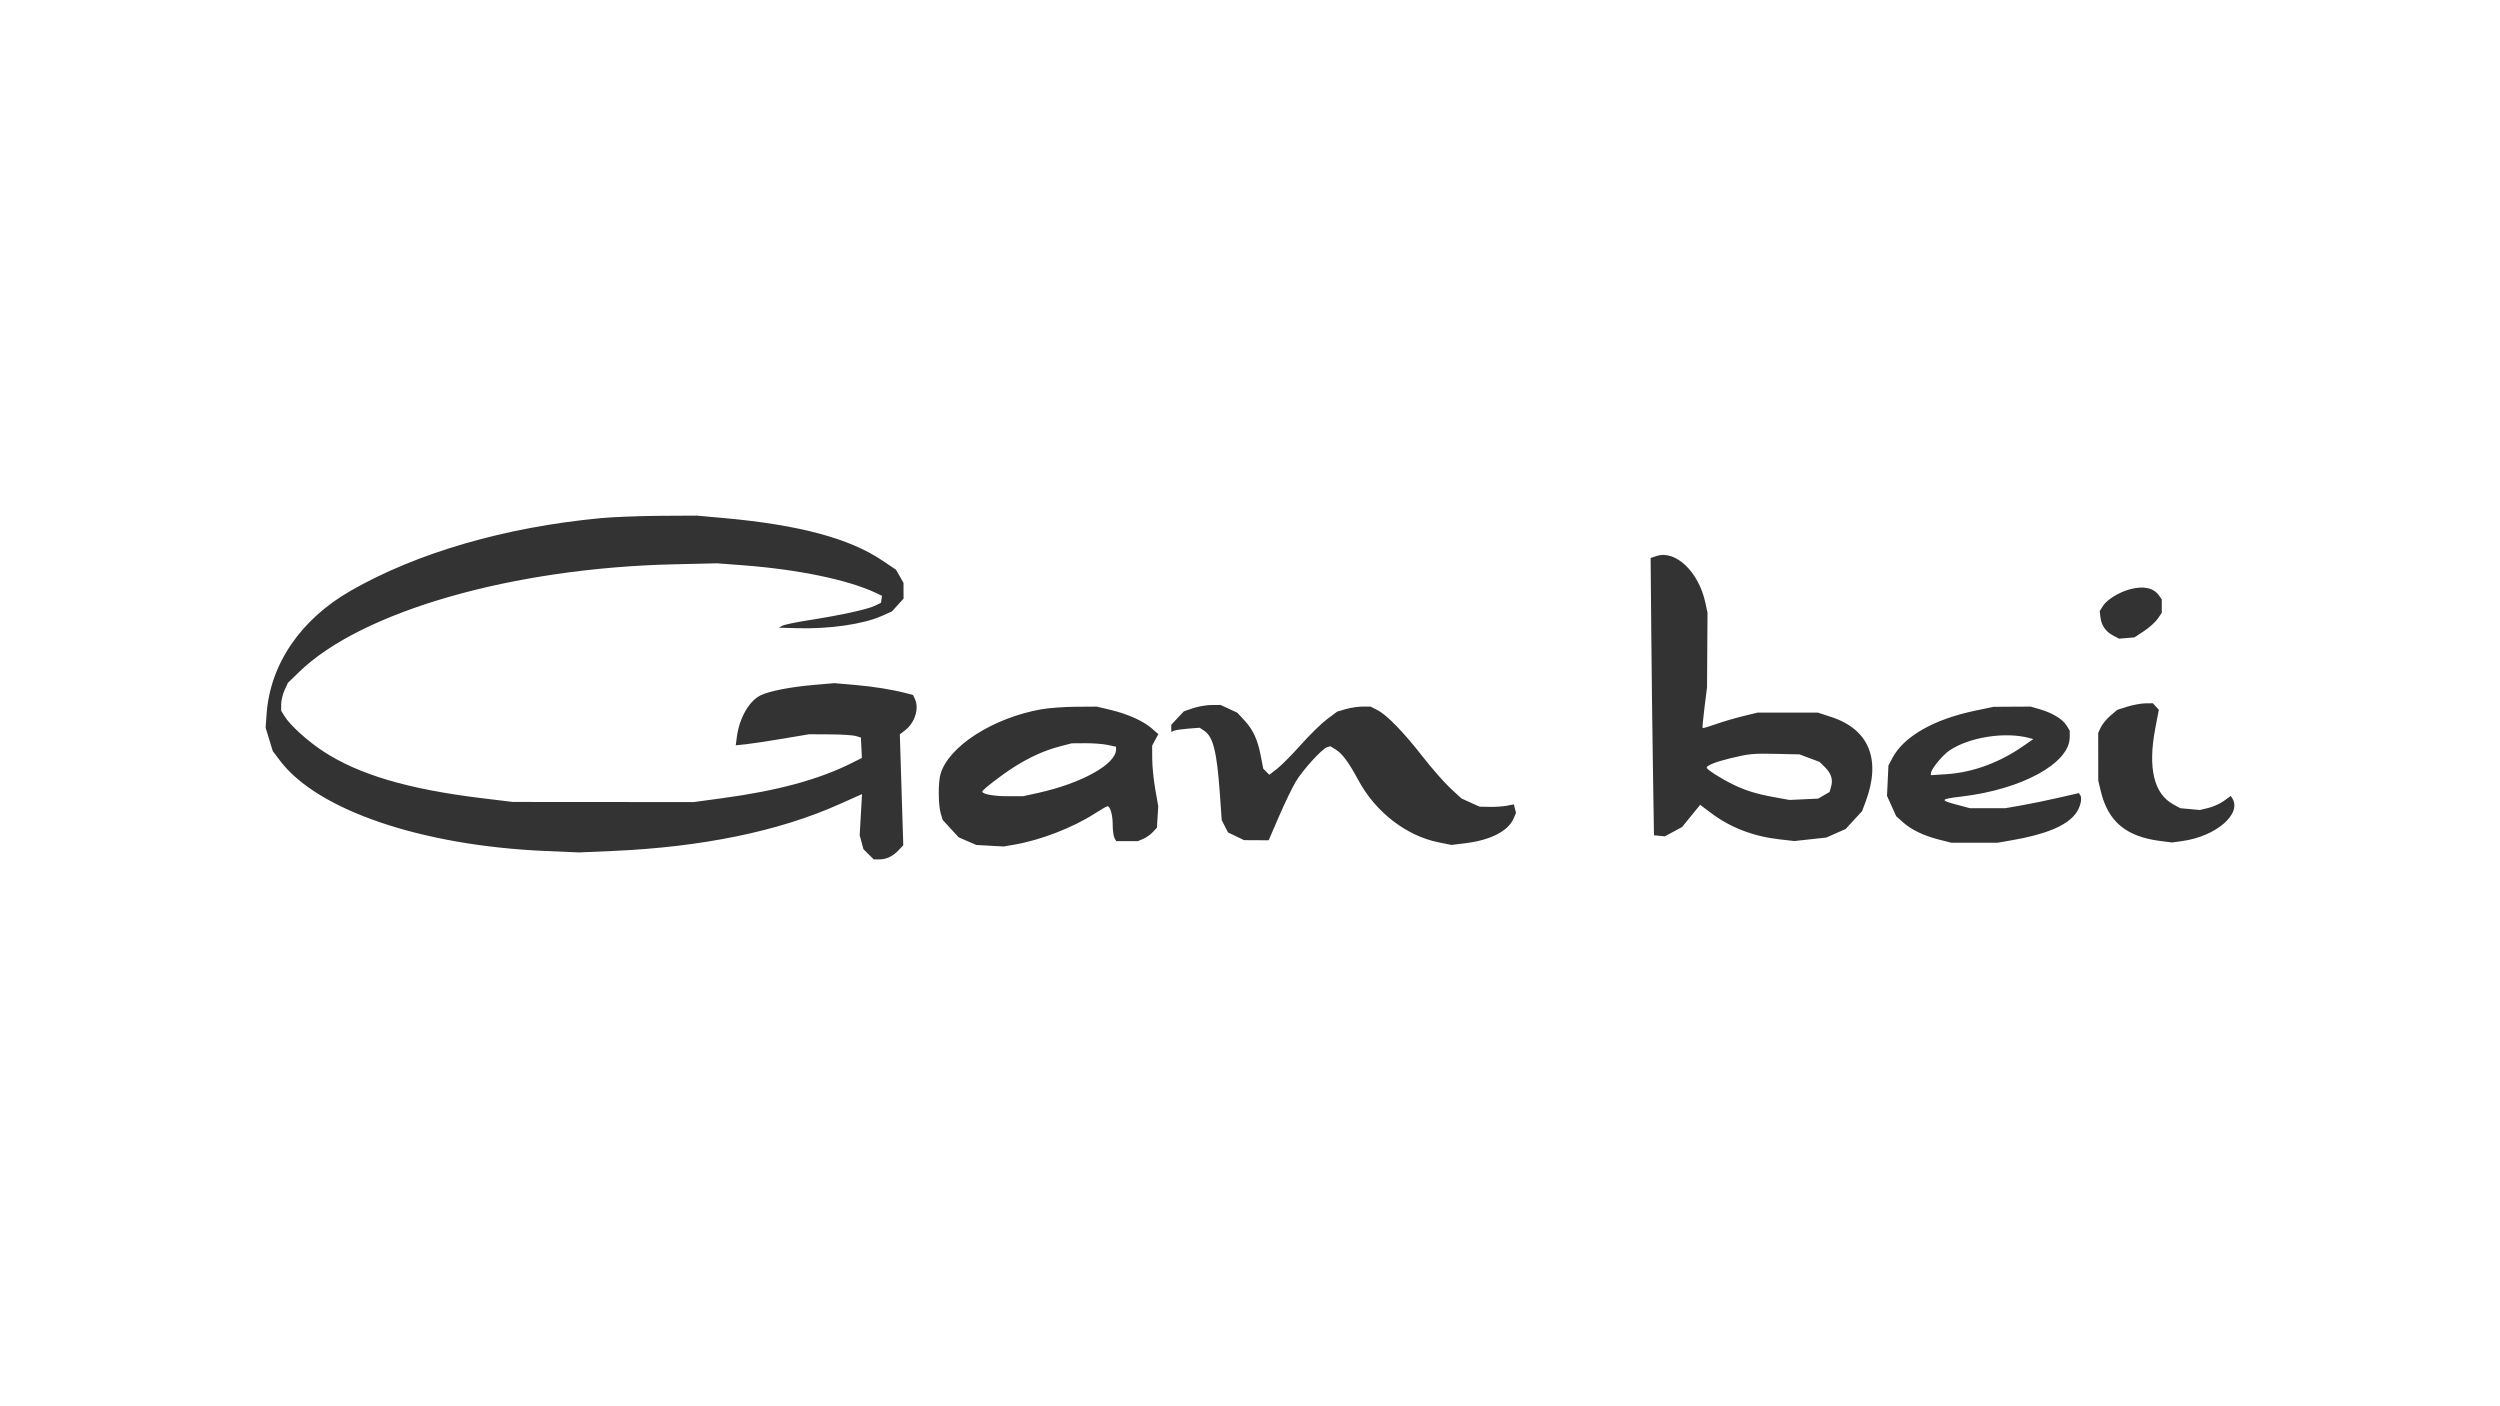 <svg width="320" height="180" viewBox="0 0 320 180" fill="none" xmlns="http://www.w3.org/2000/svg">
<g opacity="0.8">
<path fill-rule="evenodd" clip-rule="evenodd" d="M76.888 66.323C64.639 67.478 53.374 70.751 44.875 75.624C38.474 79.295 34.579 85.008 34.125 91.395L34 93.149L34.458 94.644L34.915 96.14L35.86 97.388C40.652 103.714 53.988 108.246 69.817 108.927L74.108 109.111L78.338 108.929C89.828 108.435 99.711 106.402 107.411 102.951C108.706 102.37 109.895 101.84 110.052 101.773L110.338 101.651L110.189 104.284L110.039 106.918L110.283 107.81L110.526 108.702L111.18 109.351L111.834 110H112.578C113.476 110 114.283 109.607 115.048 108.797L115.619 108.193L115.398 101.097L115.178 94L115.872 93.461C117.095 92.511 117.668 90.69 117.12 89.496L116.871 88.953L116.103 88.755C114.181 88.258 111.842 87.878 109.426 87.67L106.802 87.444L104.108 87.675C101.151 87.929 98.362 88.482 97.311 89.023C95.859 89.771 94.641 91.918 94.324 94.286L94.175 95.4L95.474 95.265C96.188 95.191 98.299 94.873 100.164 94.558L103.556 93.986L106.233 94C107.705 94.007 109.199 94.102 109.552 94.209L110.195 94.405L110.258 95.711L110.322 97.017L109.035 97.662C104.801 99.784 99.549 101.21 92.419 102.174L88.778 102.666L77.213 102.658L65.649 102.65L61.687 102.169C52.281 101.028 45.942 99.157 41.388 96.18C39.369 94.859 37.122 92.82 36.41 91.662L35.989 90.975L35.993 90.125C35.995 89.657 36.189 88.854 36.424 88.34L36.851 87.405L38.297 86.002C46.284 78.252 65.572 72.709 86.208 72.233L91.777 72.105L95.096 72.355C102.153 72.886 108.547 74.212 112.08 75.877L112.894 76.26L112.829 76.709L112.765 77.158L111.985 77.537C111.037 77.996 107.587 78.751 103.569 79.378C101.927 79.634 100.385 79.956 100.142 80.095L99.701 80.347L102.164 80.412C106.226 80.519 110.522 79.888 112.878 78.839L114.162 78.267L114.909 77.446L115.656 76.626L115.652 75.616L115.649 74.607L115.168 73.764L114.687 72.922L112.892 71.715C108.73 68.915 102.243 67.178 92.74 66.319L89.207 66L84.495 66.025C81.904 66.039 78.481 66.173 76.888 66.323ZM212.03 71.171L211.28 71.421L211.361 80.666C211.406 85.752 211.502 93.739 211.575 98.415L211.708 106.918L212.404 106.984L213.1 107.051L214.204 106.455L215.307 105.858L216.463 104.438L217.619 103.018L219.021 104.071C221.508 105.94 224.435 107.061 227.823 107.443L229.685 107.653L231.726 107.43L233.767 107.207L235.007 106.657L236.248 106.108L237.295 104.971L238.342 103.834L238.784 102.661C240.82 97.259 239.265 93.374 234.429 91.784L232.696 91.215L228.841 91.212L224.986 91.209L223.059 91.68C221.999 91.939 220.431 92.402 219.574 92.71C218.717 93.016 217.98 93.23 217.935 93.184C217.891 93.138 218 91.953 218.177 90.55L218.5 87.999L218.531 83.216L218.561 78.434L218.295 77.181C217.452 73.207 214.479 70.356 212.03 71.171ZM272.623 75.429C271.238 75.8 269.686 76.756 269.187 77.547L268.76 78.221L268.863 79.053C268.99 80.08 269.549 80.865 270.511 81.368L271.246 81.752L272.228 81.668L273.21 81.585L274.435 80.778C275.108 80.334 275.895 79.627 276.183 79.206L276.707 78.441V77.581V76.721L276.358 76.227C275.66 75.237 274.369 74.962 272.623 75.429ZM272.309 90.449L271.016 90.856L270.142 91.599C269.66 92.008 269.11 92.671 268.918 93.073L268.569 93.803L268.572 96.853L268.575 99.903L268.892 101.236C269.825 105.166 272.128 107.093 276.561 107.653L278.021 107.838L279.382 107.647C283.657 107.046 286.999 104.16 285.726 102.167L285.543 101.88L284.655 102.519C284.166 102.87 283.275 103.274 282.674 103.417L281.582 103.677L280.332 103.565L279.081 103.452L278.171 102.953C275.692 101.593 274.914 98.309 275.873 93.251L276.329 90.851L275.949 90.434L275.57 90.019L274.586 90.031C274.045 90.037 273.02 90.226 272.309 90.449ZM152.709 90.647L151.534 91.05L150.728 91.908L149.922 92.766V93.222V93.678L150.297 93.525C150.503 93.441 151.32 93.323 152.111 93.262L153.552 93.151L154.113 93.516C155.279 94.274 155.757 96.177 156.141 101.592L156.381 104.982L156.785 105.768L157.189 106.554L158.214 107.046L159.238 107.539L160.814 107.547L162.389 107.555L163.722 104.473C164.455 102.778 165.418 100.785 165.862 100.044C166.755 98.555 169.213 95.849 169.86 95.645L170.274 95.515L170.978 95.946C171.811 96.457 172.651 97.595 173.869 99.863C176.046 103.915 179.97 106.966 184.081 107.805L185.795 108.154L187.615 107.927C190.829 107.526 193.072 106.362 193.754 104.74L194.047 104.044L193.91 103.501L193.772 102.957L192.889 103.13C192.403 103.226 191.416 103.293 190.696 103.28L189.386 103.255L188.219 102.725L187.053 102.195L185.636 100.88C184.857 100.157 183.273 98.35 182.116 96.864C179.642 93.689 177.513 91.501 176.297 90.885L175.425 90.444H174.384C173.812 90.444 172.852 90.589 172.251 90.766L171.158 91.088L169.866 92.052C169.155 92.582 167.649 94.054 166.518 95.324C165.387 96.594 164.014 97.978 163.468 98.401L162.473 99.17L162.086 98.785L161.698 98.4L161.391 96.807C160.98 94.675 160.408 93.421 159.302 92.225L158.382 91.23L157.311 90.732L156.24 90.235L155.062 90.24C154.414 90.243 153.355 90.426 152.709 90.647ZM133.324 90.783C127.085 91.88 121.371 95.559 120.374 99.122C120.076 100.188 120.097 103.067 120.41 104.106L120.667 104.957L121.691 106.069L122.715 107.18L123.843 107.669L124.972 108.157L126.717 108.254L128.463 108.35L129.914 108.1C133.186 107.534 137.318 105.937 140.058 104.177C140.897 103.638 141.661 103.198 141.756 103.198C142.109 103.198 142.426 104.318 142.426 105.56C142.426 106.264 142.526 107.024 142.648 107.251L142.87 107.662H144.261H145.653L146.342 107.37C146.721 107.21 147.268 106.824 147.557 106.513L148.082 105.947L148.17 104.578L148.258 103.209L147.874 101.025C147.663 99.823 147.487 98.075 147.484 97.14L147.477 95.439L147.872 94.703L148.267 93.967L147.435 93.24C146.344 92.287 144.34 91.386 142.154 90.866L140.392 90.447L137.715 90.464C136.242 90.474 134.267 90.617 133.324 90.783ZM252.828 90.964C247.494 92.079 243.658 94.279 242.207 97.057L241.719 97.99L241.627 99.929L241.536 101.868L242.126 103.173L242.716 104.478L243.534 105.212C244.635 106.2 246.216 106.967 248.171 107.463L249.791 107.874H252.727H255.663L257.461 107.563C261.768 106.818 264.388 105.751 265.611 104.244C266.247 103.46 266.576 102.223 266.267 101.772L266.092 101.515L263.422 102.128C261.953 102.466 259.836 102.9 258.717 103.094L256.683 103.448L254.421 103.45L252.159 103.453L250.39 102.979C248.259 102.408 248.345 102.283 251.092 101.956C258.844 101.032 264.931 97.684 264.927 94.344L264.926 93.526L264.512 92.852C264.019 92.049 262.689 91.245 261.088 90.781L259.924 90.444L257.554 90.457L255.184 90.472L252.828 90.964ZM259.707 94.456L260.261 94.603L258.985 95.491C255.914 97.629 252.493 98.88 249.133 99.095L247.152 99.222V99.002C247.152 98.474 248.631 96.657 249.564 96.038C252.114 94.347 256.637 93.641 259.707 94.456ZM141.773 95.35L142.855 95.581L142.854 95.935C142.85 97.823 138.435 100.274 132.817 101.507L130.969 101.913L129.02 101.918C127.215 101.922 125.705 101.646 125.734 101.317C125.754 101.083 128.096 99.273 129.753 98.211C131.726 96.945 133.719 96.044 135.665 95.538L137.179 95.144L138.936 95.132C139.902 95.126 141.179 95.224 141.773 95.35ZM231.626 97.044L232.911 97.526L233.594 98.203C234.399 98.999 234.644 99.783 234.378 100.706L234.185 101.374L233.454 101.797L232.724 102.22L230.89 102.307L229.056 102.394L227.128 102.043C224.777 101.615 223.456 101.206 221.774 100.387C220.3 99.67 218.456 98.488 218.455 98.261C218.454 97.976 219.621 97.511 221.453 97.067C223.932 96.466 224.36 96.426 227.556 96.499L230.341 96.562L231.626 97.044Z" fill="#6D6E87" style="fill:#6D6E87;fill:color(display-p3 0.428 0.431 0.531);fill-opacity:1;"/>
</g>
</svg>
